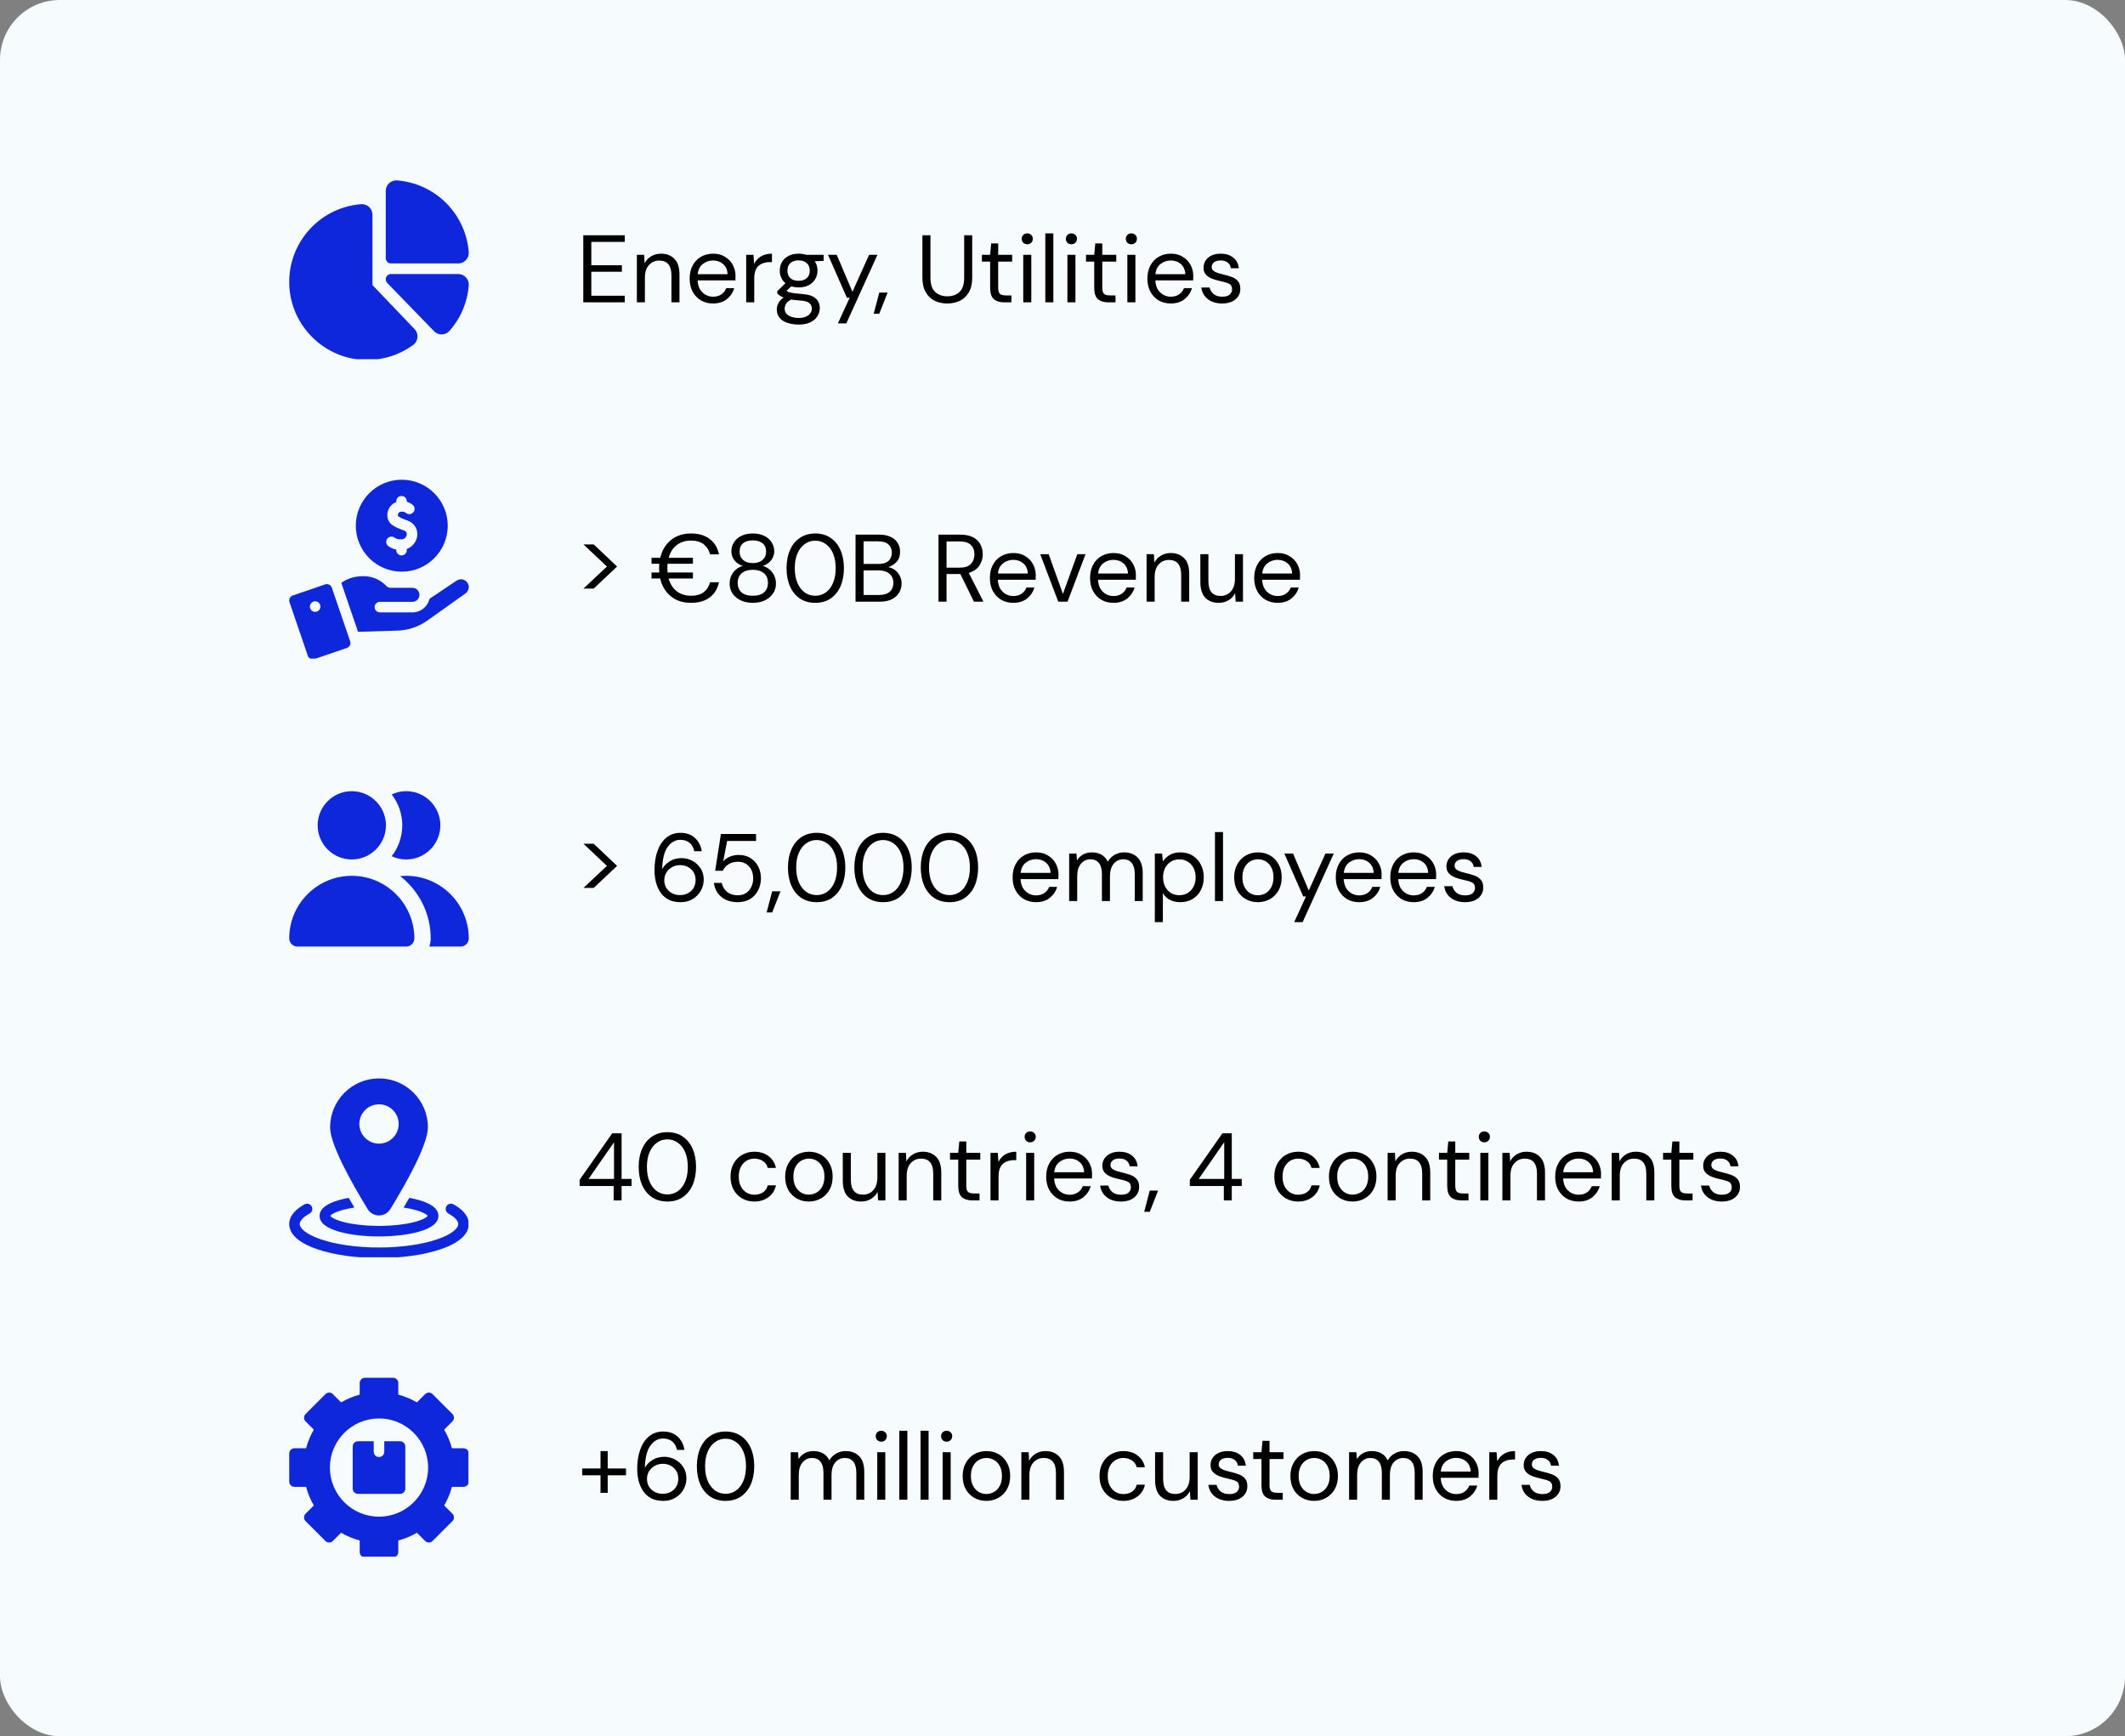 <?xml version="1.0" encoding="UTF-8"?> <svg xmlns="http://www.w3.org/2000/svg" width="355" height="290" viewBox="0 0 355 290" fill="none"><rect x="0" y="0" width="355" height="290" fill="#808080" stroke="none"/><rect width="355" height="290" rx="10" fill="#F6FBFE"></rect><g clip-path="url(#clip0_5229_968)"><path d="M65.321 44.004H76.556C77.579 44.004 78.389 43.131 78.31 42.11C78.072 39.021 76.731 36.11 74.533 33.912C72.336 31.715 69.424 30.373 66.335 30.135C65.315 30.057 64.442 30.865 64.442 31.889V43.125C64.442 43.61 64.835 44.004 65.321 44.004Z" fill="#0F27DB"></path><path d="M76.556 45.769H65.32C64.545 45.769 64.151 46.704 64.689 47.26L72.511 55.325C73.224 56.061 74.413 56.034 75.09 55.268C76.978 53.13 78.091 50.501 78.31 47.664C78.389 46.643 77.58 45.769 76.556 45.769Z" fill="#0F27DB"></path><path d="M62.223 47.612V35.86C62.223 34.836 61.348 34.027 60.325 34.106C57.098 34.356 54.094 35.794 51.866 38.156C49.628 40.528 48.368 43.629 48.317 46.888C48.263 50.368 49.577 53.665 52.016 56.173C54.454 58.678 57.71 60.081 61.185 60.123C61.239 60.123 61.292 60.123 61.346 60.123C64.133 60.123 66.788 59.258 69.033 57.614C69.89 56.986 70.001 55.746 69.266 54.978L62.223 47.612Z" fill="#0F27DB"></path></g><path d="M97.442 50.5V39.3H104.37V40.404H98.786V44.308H103.89V45.396H98.786V49.396H104.37V50.5H97.442ZM106.393 50.5V42.564H107.609L107.689 43.988C107.945 43.487 108.313 43.092 108.793 42.804C109.273 42.516 109.817 42.372 110.425 42.372C111.364 42.372 112.11 42.66 112.665 43.236C113.23 43.801 113.513 44.676 113.513 45.86V50.5H112.169V46.004C112.169 44.351 111.486 43.524 110.121 43.524C109.438 43.524 108.868 43.775 108.409 44.276C107.961 44.767 107.737 45.471 107.737 46.388V50.5H106.393ZM119.117 50.692C118.36 50.692 117.688 50.521 117.101 50.18C116.515 49.828 116.051 49.343 115.709 48.724C115.379 48.105 115.213 47.375 115.213 46.532C115.213 45.7 115.379 44.975 115.709 44.356C116.04 43.727 116.499 43.241 117.085 42.9C117.683 42.548 118.371 42.372 119.149 42.372C119.917 42.372 120.579 42.548 121.133 42.9C121.699 43.241 122.131 43.695 122.429 44.26C122.728 44.825 122.877 45.433 122.877 46.084C122.877 46.201 122.872 46.319 122.861 46.436C122.861 46.553 122.861 46.687 122.861 46.836H116.541C116.573 47.444 116.712 47.951 116.957 48.356C117.213 48.751 117.528 49.049 117.901 49.252C118.285 49.455 118.691 49.556 119.117 49.556C119.672 49.556 120.136 49.428 120.509 49.172C120.883 48.916 121.155 48.569 121.325 48.132H122.653C122.44 48.868 122.029 49.481 121.421 49.972C120.824 50.452 120.056 50.692 119.117 50.692ZM119.117 43.508C118.477 43.508 117.907 43.705 117.405 44.1C116.915 44.484 116.632 45.049 116.557 45.796H121.549C121.517 45.081 121.272 44.521 120.813 44.116C120.355 43.711 119.789 43.508 119.117 43.508ZM124.659 50.5V42.564H125.875L125.987 44.084C126.232 43.561 126.605 43.145 127.107 42.836C127.608 42.527 128.227 42.372 128.963 42.372V43.78H128.595C128.125 43.78 127.693 43.865 127.299 44.036C126.904 44.196 126.589 44.473 126.355 44.868C126.12 45.263 126.003 45.807 126.003 46.5V50.5H124.659ZM133.42 48.004C132.972 48.004 132.561 47.945 132.188 47.828L131.388 48.58C131.505 48.665 131.649 48.74 131.82 48.804C132.001 48.857 132.257 48.911 132.588 48.964C132.918 49.007 133.382 49.055 133.98 49.108C135.046 49.183 135.809 49.428 136.268 49.844C136.726 50.26 136.956 50.804 136.956 51.476C136.956 51.935 136.828 52.372 136.572 52.788C136.326 53.204 135.942 53.545 135.42 53.812C134.908 54.079 134.246 54.212 133.436 54.212C132.721 54.212 132.086 54.116 131.532 53.924C130.977 53.743 130.545 53.46 130.236 53.076C129.926 52.703 129.772 52.228 129.772 51.652C129.772 51.353 129.852 51.028 130.012 50.676C130.172 50.335 130.47 50.009 130.908 49.7C130.673 49.604 130.47 49.503 130.3 49.396C130.14 49.279 129.99 49.151 129.852 49.012V48.644L131.212 47.3C130.582 46.767 130.268 46.063 130.268 45.188C130.268 44.665 130.39 44.191 130.636 43.764C130.881 43.337 131.238 43.001 131.708 42.756C132.177 42.5 132.748 42.372 133.42 42.372C133.878 42.372 134.294 42.436 134.668 42.564H137.596V43.572L136.108 43.636C136.417 44.084 136.572 44.601 136.572 45.188C136.572 45.711 136.444 46.185 136.188 46.612C135.942 47.039 135.585 47.38 135.116 47.636C134.657 47.881 134.092 48.004 133.42 48.004ZM133.42 46.9C133.985 46.9 134.433 46.756 134.764 46.468C135.105 46.169 135.276 45.743 135.276 45.188C135.276 44.644 135.105 44.228 134.764 43.94C134.433 43.641 133.985 43.492 133.42 43.492C132.844 43.492 132.385 43.641 132.044 43.94C131.713 44.228 131.548 44.644 131.548 45.188C131.548 45.743 131.713 46.169 132.044 46.468C132.385 46.756 132.844 46.9 133.42 46.9ZM131.084 51.524C131.084 52.057 131.308 52.452 131.756 52.708C132.204 52.975 132.764 53.108 133.436 53.108C134.097 53.108 134.625 52.964 135.02 52.676C135.425 52.388 135.628 52.004 135.628 51.524C135.628 51.183 135.489 50.884 135.212 50.628C134.934 50.383 134.422 50.239 133.676 50.196C133.089 50.153 132.582 50.1 132.156 50.036C131.718 50.271 131.43 50.521 131.292 50.788C131.153 51.065 131.084 51.311 131.084 51.524ZM139.976 54.02L141.944 49.732H141.48L138.328 42.564H139.784L142.408 48.74L145.192 42.564H146.584L141.384 54.02H139.976ZM145.962 52.404L146.89 48.868H148.282L146.89 52.404H145.962ZM158.24 50.692C157.472 50.692 156.773 50.543 156.144 50.244C155.525 49.935 155.029 49.46 154.656 48.82C154.282 48.18 154.096 47.364 154.096 46.372V39.3H155.44V46.388C155.44 47.476 155.701 48.265 156.224 48.756C156.746 49.247 157.429 49.492 158.272 49.492C159.114 49.492 159.792 49.247 160.304 48.756C160.816 48.265 161.072 47.476 161.072 46.388V39.3H162.416V46.372C162.416 47.364 162.229 48.18 161.856 48.82C161.482 49.46 160.981 49.935 160.352 50.244C159.722 50.543 159.018 50.692 158.24 50.692ZM167.748 50.5C167.022 50.5 166.452 50.324 166.036 49.972C165.62 49.62 165.412 48.985 165.412 48.068V43.7H164.036V42.564H165.412L165.588 40.66H166.756V42.564H169.092V43.7H166.756V48.068C166.756 48.569 166.857 48.911 167.06 49.092C167.262 49.263 167.62 49.348 168.132 49.348H168.964V50.5H167.748ZM171.615 40.804C171.349 40.804 171.125 40.719 170.943 40.548C170.773 40.367 170.687 40.143 170.687 39.876C170.687 39.62 170.773 39.407 170.943 39.236C171.125 39.065 171.349 38.98 171.615 38.98C171.871 38.98 172.09 39.065 172.271 39.236C172.453 39.407 172.543 39.62 172.543 39.876C172.543 40.143 172.453 40.367 172.271 40.548C172.09 40.719 171.871 40.804 171.615 40.804ZM170.943 50.5V42.564H172.287V50.5H170.943ZM174.627 50.5V38.98H175.971V50.5H174.627ZM178.99 40.804C178.724 40.804 178.5 40.719 178.318 40.548C178.148 40.367 178.062 40.143 178.062 39.876C178.062 39.62 178.148 39.407 178.318 39.236C178.5 39.065 178.724 38.98 178.99 38.98C179.246 38.98 179.465 39.065 179.646 39.236C179.828 39.407 179.918 39.62 179.918 39.876C179.918 40.143 179.828 40.367 179.646 40.548C179.465 40.719 179.246 40.804 178.99 40.804ZM178.318 50.5V42.564H179.662V50.5H178.318ZM185.138 50.5C184.413 50.5 183.842 50.324 183.426 49.972C183.01 49.62 182.802 48.985 182.802 48.068V43.7H181.426V42.564H182.802L182.978 40.66H184.146V42.564H186.482V43.7H184.146V48.068C184.146 48.569 184.248 48.911 184.45 49.092C184.653 49.263 185.01 49.348 185.522 49.348H186.354V50.5H185.138ZM189.006 40.804C188.739 40.804 188.515 40.719 188.334 40.548C188.163 40.367 188.078 40.143 188.078 39.876C188.078 39.62 188.163 39.407 188.334 39.236C188.515 39.065 188.739 38.98 189.006 38.98C189.262 38.98 189.481 39.065 189.662 39.236C189.843 39.407 189.934 39.62 189.934 39.876C189.934 40.143 189.843 40.367 189.662 40.548C189.481 40.719 189.262 40.804 189.006 40.804ZM188.334 50.5V42.564H189.678V50.5H188.334ZM195.586 50.692C194.829 50.692 194.157 50.521 193.57 50.18C192.983 49.828 192.519 49.343 192.178 48.724C191.847 48.105 191.682 47.375 191.682 46.532C191.682 45.7 191.847 44.975 192.178 44.356C192.509 43.727 192.967 43.241 193.554 42.9C194.151 42.548 194.839 42.372 195.618 42.372C196.386 42.372 197.047 42.548 197.602 42.9C198.167 43.241 198.599 43.695 198.898 44.26C199.197 44.825 199.346 45.433 199.346 46.084C199.346 46.201 199.341 46.319 199.33 46.436C199.33 46.553 199.33 46.687 199.33 46.836H193.01C193.042 47.444 193.181 47.951 193.426 48.356C193.682 48.751 193.997 49.049 194.37 49.252C194.754 49.455 195.159 49.556 195.586 49.556C196.141 49.556 196.605 49.428 196.978 49.172C197.351 48.916 197.623 48.569 197.794 48.132H199.122C198.909 48.868 198.498 49.481 197.89 49.972C197.293 50.452 196.525 50.692 195.586 50.692ZM195.586 43.508C194.946 43.508 194.375 43.705 193.874 44.1C193.383 44.484 193.101 45.049 193.026 45.796H198.018C197.986 45.081 197.741 44.521 197.282 44.116C196.823 43.711 196.258 43.508 195.586 43.508ZM204.167 50.692C203.218 50.692 202.429 50.452 201.799 49.972C201.17 49.492 200.802 48.841 200.695 48.02H202.071C202.157 48.436 202.375 48.799 202.727 49.108C203.09 49.407 203.575 49.556 204.183 49.556C204.749 49.556 205.165 49.439 205.431 49.204C205.698 48.959 205.831 48.671 205.831 48.34C205.831 47.86 205.655 47.54 205.303 47.38C204.962 47.22 204.477 47.076 203.847 46.948C203.421 46.863 202.994 46.74 202.567 46.58C202.141 46.42 201.783 46.196 201.495 45.908C201.207 45.609 201.063 45.22 201.063 44.74C201.063 44.047 201.319 43.481 201.831 43.044C202.354 42.596 203.058 42.372 203.943 42.372C204.786 42.372 205.474 42.585 206.007 43.012C206.551 43.428 206.866 44.025 206.951 44.804H205.623C205.57 44.399 205.394 44.084 205.095 43.86C204.807 43.625 204.418 43.508 203.927 43.508C203.447 43.508 203.074 43.609 202.807 43.812C202.551 44.015 202.423 44.281 202.423 44.612C202.423 44.932 202.589 45.183 202.919 45.364C203.261 45.545 203.719 45.7 204.295 45.828C204.786 45.935 205.25 46.068 205.687 46.228C206.135 46.377 206.498 46.607 206.775 46.916C207.063 47.215 207.207 47.652 207.207 48.228C207.218 48.943 206.946 49.535 206.391 50.004C205.847 50.463 205.106 50.692 204.167 50.692Z" fill="black"></path><g clip-path="url(#clip1_5229_968)"><path d="M58.497 107.114L55.435 98.159C55.279 97.7 54.779 97.455 54.32 97.612L48.911 99.462C48.451 99.619 48.206 100.118 48.363 100.578L51.424 109.532C51.581 109.991 52.081 110.236 52.54 110.079L57.95 108.231C58.409 108.073 58.654 107.572 58.497 107.114ZM52.649 102.198C52.164 102.198 51.77 101.804 51.77 101.319C51.77 100.834 52.164 100.44 52.649 100.44C53.135 100.44 53.528 100.834 53.528 101.319C53.528 101.804 53.135 102.198 52.649 102.198Z" fill="#0F27DB"></path><path d="M77.768 99.12L71.41 103.642C69.849 104.753 68.011 105.341 66.095 105.341C66.086 105.341 66.076 105.341 66.068 105.341L59.815 105.534L57.099 97.591C57.071 97.51 57.04 97.432 57.006 97.356C57.912 96.71 59.119 96.236 60.712 96.236C62.188 96.236 63.56 96.828 64.574 97.901C64.686 98.036 64.943 98.177 65.213 98.177H68.897C69.545 98.177 70.073 98.703 70.073 99.351C70.073 99.991 69.555 100.526 68.897 100.526H63.464C62.979 100.526 62.585 100.919 62.585 101.405C62.585 101.89 62.979 102.284 63.464 102.284H68.897C69.681 102.284 70.418 101.978 70.971 101.425C71.365 101.03 71.633 100.543 71.755 100.013L76.252 97.003C76.257 97.001 76.262 96.997 76.267 96.993C76.83 96.6 77.611 96.707 78.042 97.262C78.498 97.85 78.369 98.693 77.768 99.12Z" fill="#0F27DB"></path><path d="M67.119 80.127C62.883 80.127 59.438 83.572 59.438 87.808C59.438 92.044 62.883 95.49 67.119 95.49C71.354 95.49 74.8 92.044 74.8 87.808C74.8 83.572 71.354 80.127 67.119 80.127ZM69.682 89.634C69.538 90.49 68.922 91.356 67.957 91.696V91.894C67.957 92.366 67.585 92.751 67.119 92.772C66.609 92.794 66.2 92.387 66.2 91.894V91.79C65.781 91.719 65.4 91.564 64.917 91.249C64.511 90.984 64.397 90.439 64.663 90.033C64.929 89.626 65.473 89.512 65.88 89.778C66.265 90.03 66.446 90.111 67.119 90.086C67.607 90.06 67.89 89.688 67.948 89.342C67.99 89.094 67.944 88.763 67.484 88.6C67.362 88.558 67.24 88.514 67.119 88.468C66.495 88.235 65.885 87.965 65.432 87.61C64.861 87.162 64.598 86.393 64.747 85.603C64.901 84.788 65.453 84.133 66.2 83.868V83.722C66.2 83.232 66.606 82.822 67.119 82.844C67.585 82.866 67.957 83.251 67.957 83.722V83.814C68.39 83.938 69.02 84.252 69.19 84.648C69.24 84.763 69.421 85.381 68.839 85.743C68.257 86.104 67.802 85.664 67.802 85.664C67.594 85.493 67.219 85.391 66.807 85.516C66.556 85.592 66.489 85.851 66.475 85.928C66.444 86.092 66.487 86.203 66.517 86.227C66.67 86.347 66.881 86.462 67.119 86.571C67.414 86.706 67.751 86.83 68.069 86.943C69.235 87.355 69.883 88.436 69.682 89.634Z" fill="#0F27DB"></path></g><path d="M97.474 98.308L101.394 94.628L97.474 90.932H99.186L103.09 94.628L99.186 98.308H97.474ZM108.845 96.628V95.62H110.141C110.119 95.385 110.109 95.145 110.109 94.9C110.109 94.655 110.119 94.409 110.141 94.164H108.845V93.172H110.301C110.589 91.935 111.181 90.948 112.077 90.212C112.973 89.476 114.093 89.108 115.437 89.108C116.727 89.108 117.773 89.417 118.573 90.036C119.373 90.644 119.885 91.497 120.109 92.596H118.621C118.45 91.903 118.103 91.348 117.581 90.932C117.058 90.505 116.343 90.292 115.437 90.292C114.498 90.292 113.703 90.543 113.053 91.044C112.402 91.545 111.954 92.255 111.709 93.172H115.757V94.164H111.517C111.495 94.399 111.485 94.644 111.485 94.9C111.485 95.156 111.495 95.396 111.517 95.62H115.757V96.628H111.693C111.949 97.535 112.402 98.244 113.053 98.756C113.703 99.257 114.498 99.508 115.437 99.508C116.343 99.508 117.058 99.305 117.581 98.9C118.103 98.484 118.45 97.935 118.621 97.252H120.109C119.885 98.329 119.373 99.172 118.573 99.78C117.773 100.388 116.727 100.692 115.437 100.692C114.082 100.692 112.957 100.324 112.061 99.588C111.165 98.852 110.573 97.865 110.285 96.628H108.845ZM125.763 100.692C125.027 100.692 124.365 100.559 123.779 100.292C123.192 100.015 122.728 99.636 122.387 99.156C122.056 98.665 121.891 98.1 121.891 97.46C121.891 96.777 122.088 96.164 122.483 95.62C122.888 95.076 123.421 94.713 124.083 94.532C123.475 94.329 123.005 94.004 122.675 93.556C122.344 93.108 122.179 92.617 122.179 92.084C122.179 91.54 122.323 91.044 122.611 90.596C122.899 90.137 123.309 89.775 123.843 89.508C124.376 89.241 125.016 89.108 125.763 89.108C126.509 89.108 127.149 89.241 127.683 89.508C128.216 89.775 128.627 90.137 128.915 90.596C129.203 91.044 129.347 91.54 129.347 92.084C129.347 92.607 129.181 93.097 128.851 93.556C128.52 94.004 128.051 94.329 127.443 94.532C128.104 94.713 128.632 95.076 129.027 95.62C129.432 96.164 129.635 96.777 129.635 97.46C129.635 98.1 129.464 98.665 129.123 99.156C128.792 99.636 128.333 100.015 127.747 100.292C127.16 100.559 126.499 100.692 125.763 100.692ZM125.763 94.052C126.445 94.052 126.984 93.881 127.379 93.54C127.784 93.188 127.987 92.729 127.987 92.164C127.987 91.535 127.789 91.06 127.395 90.74C127 90.42 126.456 90.26 125.763 90.26C125.069 90.26 124.525 90.42 124.131 90.74C123.747 91.06 123.555 91.535 123.555 92.164C123.555 92.729 123.752 93.188 124.147 93.54C124.541 93.881 125.08 94.052 125.763 94.052ZM125.763 99.508C126.605 99.508 127.235 99.316 127.651 98.932C128.077 98.537 128.291 98.02 128.291 97.38C128.291 96.655 128.061 96.105 127.603 95.732C127.144 95.359 126.531 95.172 125.763 95.172C124.995 95.172 124.381 95.359 123.923 95.732C123.464 96.105 123.235 96.655 123.235 97.38C123.235 98.02 123.443 98.537 123.859 98.932C124.285 99.316 124.92 99.508 125.763 99.508ZM136.2 100.692C135.208 100.692 134.35 100.452 133.624 99.972C132.91 99.481 132.36 98.804 131.976 97.94C131.592 97.065 131.4 96.052 131.4 94.9C131.4 93.748 131.592 92.74 131.976 91.876C132.36 91.001 132.91 90.324 133.624 89.844C134.35 89.353 135.208 89.108 136.2 89.108C137.192 89.108 138.046 89.353 138.76 89.844C139.475 90.324 140.024 91.001 140.408 91.876C140.792 92.74 140.984 93.748 140.984 94.9C140.984 96.052 140.792 97.065 140.408 97.94C140.024 98.804 139.475 99.481 138.76 99.972C138.046 100.452 137.192 100.692 136.2 100.692ZM136.2 99.508C136.851 99.508 137.432 99.327 137.944 98.964C138.467 98.591 138.872 98.063 139.16 97.38C139.459 96.687 139.608 95.86 139.608 94.9C139.608 93.94 139.459 93.119 139.16 92.436C138.872 91.753 138.467 91.231 137.944 90.868C137.432 90.495 136.851 90.308 136.2 90.308C135.539 90.308 134.952 90.495 134.44 90.868C133.928 91.231 133.523 91.753 133.224 92.436C132.926 93.119 132.776 93.94 132.776 94.9C132.776 95.86 132.926 96.687 133.224 97.38C133.523 98.063 133.928 98.591 134.44 98.964C134.952 99.327 135.539 99.508 136.2 99.508ZM142.926 100.5V89.3H146.862C147.652 89.3 148.302 89.428 148.814 89.684C149.337 89.929 149.726 90.271 149.982 90.708C150.238 91.135 150.366 91.615 150.366 92.148C150.366 92.873 150.169 93.444 149.774 93.86C149.39 94.276 148.926 94.564 148.382 94.724C148.798 94.799 149.177 94.964 149.518 95.22C149.86 95.476 150.126 95.796 150.318 96.18C150.521 96.564 150.622 96.985 150.622 97.444C150.622 98.009 150.484 98.527 150.206 98.996C149.929 99.455 149.518 99.823 148.974 100.1C148.43 100.367 147.769 100.5 146.99 100.5H142.926ZM144.27 94.196H146.766C147.481 94.196 148.03 94.031 148.414 93.7C148.798 93.359 148.99 92.889 148.99 92.292C148.99 91.727 148.798 91.273 148.414 90.932C148.041 90.591 147.476 90.42 146.718 90.42H144.27V94.196ZM144.27 99.38H146.846C147.614 99.38 148.206 99.204 148.622 98.852C149.038 98.489 149.246 97.988 149.246 97.348C149.246 96.719 149.028 96.217 148.59 95.844C148.153 95.46 147.561 95.268 146.814 95.268H144.27V99.38ZM156.786 100.5V89.3H160.402C161.276 89.3 161.991 89.444 162.546 89.732C163.1 90.02 163.511 90.415 163.778 90.916C164.044 91.417 164.178 91.972 164.178 92.58C164.178 93.284 163.986 93.919 163.602 94.484C163.228 95.049 162.642 95.449 161.842 95.684L164.29 100.5H162.706L160.434 95.876H160.338H158.13V100.5H156.786ZM158.13 94.82H160.306C161.17 94.82 161.799 94.612 162.194 94.196C162.588 93.78 162.786 93.247 162.786 92.596C162.786 91.935 162.588 91.412 162.194 91.028C161.81 90.633 161.175 90.436 160.29 90.436H158.13V94.82ZM169.274 100.692C168.516 100.692 167.844 100.521 167.258 100.18C166.671 99.828 166.207 99.343 165.866 98.724C165.535 98.105 165.37 97.375 165.37 96.532C165.37 95.7 165.535 94.975 165.866 94.356C166.196 93.727 166.655 93.241 167.242 92.9C167.839 92.548 168.527 92.372 169.306 92.372C170.074 92.372 170.735 92.548 171.29 92.9C171.855 93.241 172.287 93.695 172.586 94.26C172.884 94.825 173.034 95.433 173.034 96.084C173.034 96.201 173.028 96.319 173.018 96.436C173.018 96.553 173.018 96.687 173.018 96.836H166.698C166.73 97.444 166.868 97.951 167.114 98.356C167.37 98.751 167.684 99.049 168.058 99.252C168.442 99.455 168.847 99.556 169.274 99.556C169.828 99.556 170.292 99.428 170.666 99.172C171.039 98.916 171.311 98.569 171.482 98.132H172.81C172.596 98.868 172.186 99.481 171.578 99.972C170.98 100.452 170.212 100.692 169.274 100.692ZM169.274 93.508C168.634 93.508 168.063 93.705 167.562 94.1C167.071 94.484 166.788 95.049 166.714 95.796H171.706C171.674 95.081 171.428 94.521 170.97 94.116C170.511 93.711 169.946 93.508 169.274 93.508ZM176.79 100.5L173.782 92.564H175.19L177.574 99.204L179.974 92.564H181.35L178.342 100.5H176.79ZM186.008 100.692C185.251 100.692 184.579 100.521 183.992 100.18C183.405 99.828 182.941 99.343 182.6 98.724C182.269 98.105 182.104 97.375 182.104 96.532C182.104 95.7 182.269 94.975 182.6 94.356C182.931 93.727 183.389 93.241 183.976 92.9C184.573 92.548 185.261 92.372 186.04 92.372C186.808 92.372 187.469 92.548 188.024 92.9C188.589 93.241 189.021 93.695 189.32 94.26C189.619 94.825 189.768 95.433 189.768 96.084C189.768 96.201 189.763 96.319 189.752 96.436C189.752 96.553 189.752 96.687 189.752 96.836H183.432C183.464 97.444 183.603 97.951 183.848 98.356C184.104 98.751 184.419 99.049 184.792 99.252C185.176 99.455 185.581 99.556 186.008 99.556C186.563 99.556 187.027 99.428 187.4 99.172C187.773 98.916 188.045 98.569 188.216 98.132H189.544C189.331 98.868 188.92 99.481 188.312 99.972C187.715 100.452 186.947 100.692 186.008 100.692ZM186.008 93.508C185.368 93.508 184.797 93.705 184.296 94.1C183.805 94.484 183.523 95.049 183.448 95.796H188.44C188.408 95.081 188.163 94.521 187.704 94.116C187.245 93.711 186.68 93.508 186.008 93.508ZM191.549 100.5V92.564H192.765L192.845 93.988C193.101 93.487 193.469 93.092 193.949 92.804C194.429 92.516 194.973 92.372 195.581 92.372C196.52 92.372 197.267 92.66 197.821 93.236C198.387 93.801 198.669 94.676 198.669 95.86V100.5H197.325V96.004C197.325 94.351 196.643 93.524 195.277 93.524C194.595 93.524 194.024 93.775 193.565 94.276C193.117 94.767 192.893 95.471 192.893 96.388V100.5H191.549ZM203.602 100.692C202.663 100.692 201.916 100.409 201.362 99.844C200.807 99.268 200.53 98.388 200.53 97.204V92.564H201.874V97.06C201.874 98.713 202.551 99.54 203.906 99.54C204.599 99.54 205.17 99.295 205.618 98.804C206.076 98.303 206.306 97.593 206.306 96.676V92.564H207.65V100.5H206.434L206.338 99.076C206.092 99.577 205.724 99.972 205.234 100.26C204.754 100.548 204.21 100.692 203.602 100.692ZM213.43 100.692C212.672 100.692 212 100.521 211.414 100.18C210.827 99.828 210.363 99.343 210.022 98.724C209.691 98.105 209.526 97.375 209.526 96.532C209.526 95.7 209.691 94.975 210.022 94.356C210.352 93.727 210.811 93.241 211.398 92.9C211.995 92.548 212.683 92.372 213.462 92.372C214.23 92.372 214.891 92.548 215.446 92.9C216.011 93.241 216.443 93.695 216.742 94.26C217.04 94.825 217.19 95.433 217.19 96.084C217.19 96.201 217.184 96.319 217.174 96.436C217.174 96.553 217.174 96.687 217.174 96.836H210.854C210.886 97.444 211.024 97.951 211.27 98.356C211.526 98.751 211.84 99.049 212.214 99.252C212.598 99.455 213.003 99.556 213.43 99.556C213.984 99.556 214.448 99.428 214.822 99.172C215.195 98.916 215.467 98.569 215.638 98.132H216.966C216.752 98.868 216.342 99.481 215.734 99.972C215.136 100.452 214.368 100.692 213.43 100.692ZM213.43 93.508C212.79 93.508 212.219 93.705 211.718 94.1C211.227 94.484 210.944 95.049 210.87 95.796H215.862C215.83 95.081 215.584 94.521 215.126 94.116C214.667 93.711 214.102 93.508 213.43 93.508Z" fill="black"></path><g clip-path="url(#clip2_5229_968)"><path d="M65.433 143.015C66.171 143.363 66.993 143.559 67.861 143.559C71.007 143.559 73.566 141 73.566 137.854C73.566 134.708 71.007 132.149 67.861 132.149C66.993 132.149 66.171 132.345 65.433 132.693C65.991 133.411 66.435 134.222 66.739 135.097C67.038 135.961 67.202 136.889 67.202 137.854C67.202 138.819 67.038 139.747 66.739 140.611C66.435 141.486 65.991 142.297 65.433 143.015Z" fill="#0F27DB"></path><path d="M66.853 146.335C67.899 147.149 68.819 148.118 69.58 149.206C70.828 150.991 71.647 153.099 71.882 155.377C71.928 155.825 71.952 156.28 71.952 156.74C71.952 157.218 71.869 157.677 71.717 158.104H76.952C77.705 158.104 78.316 157.493 78.316 156.74C78.316 150.976 73.626 146.286 67.861 146.286C67.523 146.286 67.187 146.302 66.853 146.335Z" fill="#0F27DB"></path><path d="M58.77 143.559C60.624 143.559 62.273 142.669 63.316 141.296C64.042 140.338 64.475 139.146 64.475 137.854C64.475 136.562 64.042 135.37 63.316 134.412C62.273 133.039 60.624 132.149 58.77 132.149C55.625 132.149 53.066 134.708 53.066 137.854C53.066 141 55.625 143.559 58.77 143.559Z" fill="#0F27DB"></path><path d="M49.679 158.104H67.861C68.614 158.104 69.225 157.493 69.225 156.74C69.225 156.278 69.194 155.823 69.136 155.377C68.822 152.979 67.693 150.835 66.037 149.231C65.24 148.46 64.322 147.814 63.314 147.326C61.939 146.66 60.398 146.286 58.77 146.286C53.006 146.286 48.316 150.976 48.316 156.74C48.316 157.493 48.926 158.104 49.679 158.104Z" fill="#0F27DB"></path></g><path d="M97.474 148.308L101.394 144.628L97.474 140.932H99.186L103.09 144.628L99.186 148.308H97.474ZM113.693 150.692C112.882 150.692 112.199 150.543 111.645 150.244C111.09 149.935 110.642 149.524 110.301 149.012C109.97 148.5 109.725 147.929 109.565 147.3C109.415 146.66 109.341 146.009 109.341 145.348C109.341 144.111 109.511 143.028 109.853 142.1C110.194 141.161 110.685 140.431 111.325 139.908C111.975 139.375 112.759 139.108 113.677 139.108C114.381 139.108 114.983 139.247 115.485 139.524C115.986 139.801 116.381 140.175 116.669 140.644C116.967 141.103 117.154 141.615 117.229 142.18H115.981C115.863 141.572 115.602 141.103 115.197 140.772C114.791 140.441 114.279 140.276 113.661 140.276C112.818 140.276 112.109 140.676 111.533 141.476C110.967 142.265 110.663 143.503 110.621 145.188C110.877 144.687 111.282 144.255 111.837 143.892C112.402 143.519 113.079 143.332 113.869 143.332C114.509 143.332 115.106 143.481 115.661 143.78C116.226 144.079 116.685 144.5 117.037 145.044C117.389 145.577 117.565 146.207 117.565 146.932C117.565 147.561 117.41 148.164 117.101 148.74C116.791 149.316 116.343 149.785 115.757 150.148C115.181 150.511 114.493 150.692 113.693 150.692ZM113.597 149.508C114.098 149.508 114.546 149.401 114.941 149.188C115.335 148.975 115.645 148.681 115.869 148.308C116.093 147.924 116.205 147.487 116.205 146.996C116.205 146.239 115.954 145.636 115.453 145.188C114.962 144.729 114.343 144.5 113.597 144.5C113.095 144.5 112.647 144.617 112.253 144.852C111.858 145.076 111.543 145.38 111.309 145.764C111.085 146.148 110.973 146.564 110.973 147.012C110.973 147.492 111.085 147.924 111.309 148.308C111.543 148.681 111.858 148.975 112.253 149.188C112.647 149.401 113.095 149.508 113.597 149.508ZM123.234 150.692C122.466 150.692 121.8 150.553 121.234 150.276C120.669 149.999 120.216 149.62 119.874 149.14C119.544 148.649 119.341 148.095 119.266 147.476H120.578C120.706 148.095 121.005 148.596 121.474 148.98C121.944 149.353 122.536 149.54 123.25 149.54C123.784 149.54 124.242 149.417 124.626 149.172C125.01 148.916 125.304 148.575 125.506 148.148C125.72 147.721 125.826 147.247 125.826 146.724C125.826 145.892 125.592 145.22 125.122 144.708C124.653 144.196 124.045 143.94 123.298 143.94C122.68 143.94 122.152 144.079 121.714 144.356C121.277 144.633 120.957 144.996 120.754 145.444H119.474L120.434 139.3H126.306V140.468H121.474L120.818 143.876C121.074 143.567 121.426 143.311 121.874 143.108C122.333 142.905 122.856 142.804 123.442 142.804C124.178 142.804 124.818 142.975 125.362 143.316C125.917 143.657 126.349 144.121 126.658 144.708C126.968 145.295 127.122 145.961 127.122 146.708C127.122 147.423 126.968 148.084 126.658 148.692C126.36 149.3 125.917 149.785 125.33 150.148C124.754 150.511 124.056 150.692 123.234 150.692ZM128.071 152.404L128.999 148.868H130.391L128.999 152.404H128.071ZM136.435 150.692C135.443 150.692 134.584 150.452 133.859 149.972C133.144 149.481 132.595 148.804 132.211 147.94C131.827 147.065 131.635 146.052 131.635 144.9C131.635 143.748 131.827 142.74 132.211 141.876C132.595 141.001 133.144 140.324 133.859 139.844C134.584 139.353 135.443 139.108 136.435 139.108C137.427 139.108 138.28 139.353 138.995 139.844C139.709 140.324 140.259 141.001 140.643 141.876C141.027 142.74 141.219 143.748 141.219 144.9C141.219 146.052 141.027 147.065 140.643 147.94C140.259 148.804 139.709 149.481 138.995 149.972C138.28 150.452 137.427 150.692 136.435 150.692ZM136.435 149.508C137.085 149.508 137.667 149.327 138.179 148.964C138.701 148.591 139.107 148.063 139.395 147.38C139.693 146.687 139.843 145.86 139.843 144.9C139.843 143.94 139.693 143.119 139.395 142.436C139.107 141.753 138.701 141.231 138.179 140.868C137.667 140.495 137.085 140.308 136.435 140.308C135.773 140.308 135.187 140.495 134.675 140.868C134.163 141.231 133.757 141.753 133.459 142.436C133.16 143.119 133.011 143.94 133.011 144.9C133.011 145.86 133.16 146.687 133.459 147.38C133.757 148.063 134.163 148.591 134.675 148.964C135.187 149.327 135.773 149.508 136.435 149.508ZM147.529 150.692C146.537 150.692 145.678 150.452 144.953 149.972C144.238 149.481 143.689 148.804 143.305 147.94C142.921 147.065 142.729 146.052 142.729 144.9C142.729 143.748 142.921 142.74 143.305 141.876C143.689 141.001 144.238 140.324 144.953 139.844C145.678 139.353 146.537 139.108 147.529 139.108C148.521 139.108 149.374 139.353 150.089 139.844C150.803 140.324 151.353 141.001 151.737 141.876C152.121 142.74 152.313 143.748 152.313 144.9C152.313 146.052 152.121 147.065 151.737 147.94C151.353 148.804 150.803 149.481 150.089 149.972C149.374 150.452 148.521 150.692 147.529 150.692ZM147.529 149.508C148.179 149.508 148.761 149.327 149.273 148.964C149.795 148.591 150.201 148.063 150.489 147.38C150.787 146.687 150.937 145.86 150.937 144.9C150.937 143.94 150.787 143.119 150.489 142.436C150.201 141.753 149.795 141.231 149.273 140.868C148.761 140.495 148.179 140.308 147.529 140.308C146.867 140.308 146.281 140.495 145.769 140.868C145.257 141.231 144.851 141.753 144.553 142.436C144.254 143.119 144.105 143.94 144.105 144.9C144.105 145.86 144.254 146.687 144.553 147.38C144.851 148.063 145.257 148.591 145.769 148.964C146.281 149.327 146.867 149.508 147.529 149.508ZM158.622 150.692C157.63 150.692 156.772 150.452 156.046 149.972C155.332 149.481 154.782 148.804 154.398 147.94C154.014 147.065 153.822 146.052 153.822 144.9C153.822 143.748 154.014 142.74 154.398 141.876C154.782 141.001 155.332 140.324 156.046 139.844C156.772 139.353 157.63 139.108 158.622 139.108C159.614 139.108 160.468 139.353 161.182 139.844C161.897 140.324 162.446 141.001 162.83 141.876C163.214 142.74 163.406 143.748 163.406 144.9C163.406 146.052 163.214 147.065 162.83 147.94C162.446 148.804 161.897 149.481 161.182 149.972C160.468 150.452 159.614 150.692 158.622 150.692ZM158.622 149.508C159.273 149.508 159.854 149.327 160.366 148.964C160.889 148.591 161.294 148.063 161.582 147.38C161.881 146.687 162.03 145.86 162.03 144.9C162.03 143.94 161.881 143.119 161.582 142.436C161.294 141.753 160.889 141.231 160.366 140.868C159.854 140.495 159.273 140.308 158.622 140.308C157.961 140.308 157.374 140.495 156.862 140.868C156.35 141.231 155.945 141.753 155.646 142.436C155.348 143.119 155.198 143.94 155.198 144.9C155.198 145.86 155.348 146.687 155.646 147.38C155.945 148.063 156.35 148.591 156.862 148.964C157.374 149.327 157.961 149.508 158.622 149.508ZM173.07 150.692C172.313 150.692 171.641 150.521 171.054 150.18C170.468 149.828 170.004 149.343 169.662 148.724C169.332 148.105 169.166 147.375 169.166 146.532C169.166 145.7 169.332 144.975 169.662 144.356C169.993 143.727 170.452 143.241 171.038 142.9C171.636 142.548 172.324 142.372 173.102 142.372C173.87 142.372 174.532 142.548 175.086 142.9C175.652 143.241 176.084 143.695 176.382 144.26C176.681 144.825 176.83 145.433 176.83 146.084C176.83 146.201 176.825 146.319 176.814 146.436C176.814 146.553 176.814 146.687 176.814 146.836H170.494C170.526 147.444 170.665 147.951 170.91 148.356C171.166 148.751 171.481 149.049 171.854 149.252C172.238 149.455 172.644 149.556 173.07 149.556C173.625 149.556 174.089 149.428 174.462 149.172C174.836 148.916 175.108 148.569 175.278 148.132H176.606C176.393 148.868 175.982 149.481 175.374 149.972C174.777 150.452 174.009 150.692 173.07 150.692ZM173.07 143.508C172.43 143.508 171.86 143.705 171.358 144.1C170.868 144.484 170.585 145.049 170.51 145.796H175.502C175.47 145.081 175.225 144.521 174.766 144.116C174.308 143.711 173.742 143.508 173.07 143.508ZM178.612 150.5V142.564H179.828L179.924 143.716C180.18 143.289 180.521 142.959 180.948 142.724C181.374 142.489 181.854 142.372 182.388 142.372C183.017 142.372 183.556 142.5 184.004 142.756C184.462 143.012 184.814 143.401 185.06 143.924C185.337 143.444 185.716 143.065 186.196 142.788C186.686 142.511 187.214 142.372 187.78 142.372C188.729 142.372 189.486 142.66 190.052 143.236C190.617 143.801 190.9 144.676 190.9 145.86V150.5H189.572V146.004C189.572 145.183 189.406 144.564 189.076 144.148C188.745 143.732 188.27 143.524 187.652 143.524C187.012 143.524 186.478 143.775 186.052 144.276C185.636 144.767 185.428 145.471 185.428 146.388V150.5H184.084V146.004C184.084 145.183 183.918 144.564 183.588 144.148C183.257 143.732 182.782 143.524 182.164 143.524C181.534 143.524 181.006 143.775 180.58 144.276C180.164 144.767 179.956 145.471 179.956 146.388V150.5H178.612ZM192.924 154.02V142.564H194.14L194.268 143.876C194.524 143.492 194.887 143.145 195.356 142.836C195.836 142.527 196.444 142.372 197.18 142.372C197.97 142.372 198.658 142.553 199.244 142.916C199.831 143.279 200.284 143.775 200.604 144.404C200.935 145.033 201.1 145.748 201.1 146.548C201.1 147.348 200.935 148.063 200.604 148.692C200.284 149.311 199.826 149.801 199.228 150.164C198.642 150.516 197.954 150.692 197.164 150.692C196.514 150.692 195.932 150.559 195.42 150.292C194.919 150.025 194.535 149.652 194.268 149.172V154.02H192.924ZM197.02 149.524C197.554 149.524 198.023 149.401 198.428 149.156C198.834 148.9 199.154 148.548 199.388 148.1C199.623 147.652 199.74 147.129 199.74 146.532C199.74 145.935 199.623 145.412 199.388 144.964C199.154 144.516 198.834 144.169 198.428 143.924C198.023 143.668 197.554 143.54 197.02 143.54C196.487 143.54 196.018 143.668 195.612 143.924C195.207 144.169 194.887 144.516 194.652 144.964C194.418 145.412 194.3 145.935 194.3 146.532C194.3 147.129 194.418 147.652 194.652 148.1C194.887 148.548 195.207 148.9 195.612 149.156C196.018 149.401 196.487 149.524 197.02 149.524ZM202.971 150.5V138.98H204.315V150.5H202.971ZM210.134 150.692C209.387 150.692 208.715 150.521 208.118 150.18C207.521 149.839 207.046 149.359 206.694 148.74C206.353 148.111 206.182 147.375 206.182 146.532C206.182 145.689 206.358 144.959 206.71 144.34C207.062 143.711 207.537 143.225 208.134 142.884C208.742 142.543 209.419 142.372 210.166 142.372C210.913 142.372 211.585 142.543 212.182 142.884C212.779 143.225 213.249 143.711 213.59 144.34C213.942 144.959 214.118 145.689 214.118 146.532C214.118 147.375 213.942 148.111 213.59 148.74C213.238 149.359 212.758 149.839 212.15 150.18C211.553 150.521 210.881 150.692 210.134 150.692ZM210.134 149.54C210.593 149.54 211.019 149.428 211.414 149.204C211.809 148.98 212.129 148.644 212.374 148.196C212.619 147.748 212.742 147.193 212.742 146.532C212.742 145.871 212.619 145.316 212.374 144.868C212.139 144.42 211.825 144.084 211.43 143.86C211.035 143.636 210.614 143.524 210.166 143.524C209.707 143.524 209.281 143.636 208.886 143.86C208.491 144.084 208.171 144.42 207.926 144.868C207.681 145.316 207.558 145.871 207.558 146.532C207.558 147.193 207.681 147.748 207.926 148.196C208.171 148.644 208.486 148.98 208.87 149.204C209.265 149.428 209.686 149.54 210.134 149.54ZM216.21 154.02L218.178 149.732H217.714L214.562 142.564H216.018L218.642 148.74L221.426 142.564H222.818L217.618 154.02H216.21ZM227.055 150.692C226.297 150.692 225.625 150.521 225.039 150.18C224.452 149.828 223.988 149.343 223.647 148.724C223.316 148.105 223.151 147.375 223.151 146.532C223.151 145.7 223.316 144.975 223.647 144.356C223.977 143.727 224.436 143.241 225.023 142.9C225.62 142.548 226.308 142.372 227.087 142.372C227.855 142.372 228.516 142.548 229.071 142.9C229.636 143.241 230.068 143.695 230.367 144.26C230.665 144.825 230.815 145.433 230.815 146.084C230.815 146.201 230.809 146.319 230.799 146.436C230.799 146.553 230.799 146.687 230.799 146.836H224.479C224.511 147.444 224.649 147.951 224.895 148.356C225.151 148.751 225.465 149.049 225.839 149.252C226.223 149.455 226.628 149.556 227.055 149.556C227.609 149.556 228.073 149.428 228.447 149.172C228.82 148.916 229.092 148.569 229.263 148.132H230.591C230.377 148.868 229.967 149.481 229.359 149.972C228.761 150.452 227.993 150.692 227.055 150.692ZM227.055 143.508C226.415 143.508 225.844 143.705 225.343 144.1C224.852 144.484 224.569 145.049 224.495 145.796H229.487C229.455 145.081 229.209 144.521 228.751 144.116C228.292 143.711 227.727 143.508 227.055 143.508ZM236.164 150.692C235.407 150.692 234.735 150.521 234.148 150.18C233.562 149.828 233.098 149.343 232.756 148.724C232.426 148.105 232.26 147.375 232.26 146.532C232.26 145.7 232.426 144.975 232.756 144.356C233.087 143.727 233.546 143.241 234.132 142.9C234.73 142.548 235.418 142.372 236.196 142.372C236.964 142.372 237.626 142.548 238.18 142.9C238.746 143.241 239.178 143.695 239.476 144.26C239.775 144.825 239.924 145.433 239.924 146.084C239.924 146.201 239.919 146.319 239.908 146.436C239.908 146.553 239.908 146.687 239.908 146.836H233.588C233.62 147.444 233.759 147.951 234.004 148.356C234.26 148.751 234.575 149.049 234.948 149.252C235.332 149.455 235.738 149.556 236.164 149.556C236.719 149.556 237.183 149.428 237.556 149.172C237.93 148.916 238.202 148.569 238.372 148.132H239.7C239.487 148.868 239.076 149.481 238.468 149.972C237.871 150.452 237.103 150.692 236.164 150.692ZM236.164 143.508C235.524 143.508 234.954 143.705 234.452 144.1C233.962 144.484 233.679 145.049 233.604 145.796H238.596C238.564 145.081 238.319 144.521 237.86 144.116C237.402 143.711 236.836 143.508 236.164 143.508ZM244.746 150.692C243.796 150.692 243.007 150.452 242.378 149.972C241.748 149.492 241.38 148.841 241.274 148.02H242.65C242.735 148.436 242.954 148.799 243.306 149.108C243.668 149.407 244.154 149.556 244.762 149.556C245.327 149.556 245.743 149.439 246.01 149.204C246.276 148.959 246.41 148.671 246.41 148.34C246.41 147.86 246.234 147.54 245.882 147.38C245.54 147.22 245.055 147.076 244.426 146.948C243.999 146.863 243.572 146.74 243.146 146.58C242.719 146.42 242.362 146.196 242.074 145.908C241.786 145.609 241.642 145.22 241.642 144.74C241.642 144.047 241.898 143.481 242.41 143.044C242.932 142.596 243.636 142.372 244.522 142.372C245.364 142.372 246.052 142.585 246.586 143.012C247.13 143.428 247.444 144.025 247.53 144.804H246.202C246.148 144.399 245.972 144.084 245.674 143.86C245.386 143.625 244.996 143.508 244.506 143.508C244.026 143.508 243.652 143.609 243.386 143.812C243.13 144.015 243.002 144.281 243.002 144.612C243.002 144.932 243.167 145.183 243.498 145.364C243.839 145.545 244.298 145.7 244.874 145.828C245.364 145.935 245.828 146.068 246.266 146.228C246.714 146.377 247.076 146.607 247.354 146.916C247.642 147.215 247.786 147.652 247.786 148.228C247.796 148.943 247.524 149.535 246.97 150.004C246.426 150.463 245.684 150.692 244.746 150.692Z" fill="black"></path><g clip-path="url(#clip3_5229_968)"><path d="M75.757 201.16C75.331 200.926 74.797 201.082 74.563 201.507C74.33 201.933 74.485 202.467 74.91 202.701C75.957 203.276 76.558 203.914 76.558 204.45C76.558 205.106 75.628 206.124 73.018 207.01C70.44 207.886 66.994 208.369 63.316 208.369C59.638 208.369 56.192 207.886 53.613 207.01C51.003 206.124 50.074 205.106 50.074 204.45C50.074 203.914 50.674 203.276 51.721 202.701C52.146 202.467 52.302 201.933 52.068 201.507C51.834 201.082 51.3 200.926 50.874 201.16C49.707 201.801 48.316 202.893 48.316 204.45C48.316 205.644 49.137 207.346 53.048 208.675C55.804 209.611 59.45 210.127 63.316 210.127C67.181 210.127 70.828 209.611 73.584 208.675C77.495 207.346 78.316 205.644 78.316 204.45C78.316 202.893 76.924 201.801 75.757 201.16Z" fill="#0F27DB"></path><path d="M56.68 205.74C58.464 206.244 60.821 206.521 63.316 206.521C65.811 206.521 68.167 206.244 69.951 205.74C72.134 205.123 73.241 204.231 73.241 203.087C73.241 201.943 72.134 201.051 69.951 200.434C69.467 200.297 68.94 200.177 68.379 200.075C68.075 200.601 67.756 201.142 67.423 201.698C68.043 201.791 68.626 201.905 69.154 202.04C70.761 202.449 71.347 202.91 71.468 203.087C71.347 203.264 70.761 203.725 69.154 204.134C67.634 204.521 65.678 204.742 63.617 204.762C63.517 204.769 63.417 204.773 63.316 204.773C63.214 204.773 63.114 204.769 63.014 204.762C60.954 204.742 58.998 204.521 57.477 204.134C55.871 203.725 55.284 203.264 55.163 203.087C55.284 202.91 55.871 202.449 57.477 202.04C58.006 201.906 58.588 201.791 59.208 201.698C58.875 201.142 58.556 200.6 58.252 200.075C57.692 200.177 57.165 200.297 56.68 200.434C54.497 201.051 53.391 201.943 53.391 203.087C53.391 204.231 54.497 205.123 56.68 205.74Z" fill="#0F27DB"></path><path d="M63.316 203.015C64.098 203.015 64.809 202.617 65.217 201.949C68.077 197.27 71.486 191.103 71.486 188.297C71.486 183.792 67.821 180.127 63.316 180.127C58.81 180.127 55.145 183.792 55.145 188.297C55.145 191.103 58.554 197.27 61.414 201.949C61.823 202.617 62.533 203.015 63.316 203.015ZM60.032 187.736C60.032 185.925 61.505 184.452 63.316 184.452C65.126 184.452 66.6 185.925 66.6 187.736C66.6 189.547 65.126 191.02 63.316 191.02C61.505 191.02 60.032 189.547 60.032 187.736Z" fill="#0F27DB"></path></g><path d="M102.514 200.5V198.1H96.834V197.06L102.274 189.3H103.842V196.916H105.506V198.1H103.842V200.5H102.514ZM98.322 196.916H102.578V190.788L98.322 196.916ZM111.497 200.692C110.505 200.692 109.647 200.452 108.921 199.972C108.207 199.481 107.657 198.804 107.273 197.94C106.889 197.065 106.697 196.052 106.697 194.9C106.697 193.748 106.889 192.74 107.273 191.876C107.657 191.001 108.207 190.324 108.921 189.844C109.647 189.353 110.505 189.108 111.497 189.108C112.489 189.108 113.343 189.353 114.057 189.844C114.772 190.324 115.321 191.001 115.705 191.876C116.089 192.74 116.281 193.748 116.281 194.9C116.281 196.052 116.089 197.065 115.705 197.94C115.321 198.804 114.772 199.481 114.057 199.972C113.343 200.452 112.489 200.692 111.497 200.692ZM111.497 199.508C112.148 199.508 112.729 199.327 113.241 198.964C113.764 198.591 114.169 198.063 114.457 197.38C114.756 196.687 114.905 195.86 114.905 194.9C114.905 193.94 114.756 193.119 114.457 192.436C114.169 191.753 113.764 191.231 113.241 190.868C112.729 190.495 112.148 190.308 111.497 190.308C110.836 190.308 110.249 190.495 109.737 190.868C109.225 191.231 108.82 191.753 108.521 192.436C108.223 193.119 108.073 193.94 108.073 194.9C108.073 195.86 108.223 196.687 108.521 197.38C108.82 198.063 109.225 198.591 109.737 198.964C110.249 199.327 110.836 199.508 111.497 199.508ZM126.025 200.692C125.268 200.692 124.585 200.521 123.977 200.18C123.38 199.828 122.905 199.343 122.553 198.724C122.212 198.095 122.041 197.364 122.041 196.532C122.041 195.7 122.212 194.975 122.553 194.356C122.905 193.727 123.38 193.241 123.977 192.9C124.585 192.548 125.268 192.372 126.025 192.372C126.964 192.372 127.753 192.617 128.393 193.108C129.044 193.599 129.455 194.255 129.625 195.076H128.249C128.143 194.585 127.881 194.207 127.465 193.94C127.049 193.663 126.564 193.524 126.009 193.524C125.561 193.524 125.14 193.636 124.745 193.86C124.351 194.084 124.031 194.42 123.785 194.868C123.54 195.316 123.417 195.871 123.417 196.532C123.417 197.193 123.54 197.748 123.785 198.196C124.031 198.644 124.351 198.985 124.745 199.22C125.14 199.444 125.561 199.556 126.009 199.556C126.564 199.556 127.049 199.423 127.465 199.156C127.881 198.879 128.143 198.489 128.249 197.988H129.625C129.465 198.788 129.06 199.439 128.409 199.94C127.759 200.441 126.964 200.692 126.025 200.692ZM135.118 200.692C134.372 200.692 133.7 200.521 133.102 200.18C132.505 199.839 132.03 199.359 131.678 198.74C131.337 198.111 131.166 197.375 131.166 196.532C131.166 195.689 131.342 194.959 131.694 194.34C132.046 193.711 132.521 193.225 133.118 192.884C133.726 192.543 134.404 192.372 135.15 192.372C135.897 192.372 136.569 192.543 137.166 192.884C137.764 193.225 138.233 193.711 138.574 194.34C138.926 194.959 139.102 195.689 139.102 196.532C139.102 197.375 138.926 198.111 138.574 198.74C138.222 199.359 137.742 199.839 137.134 200.18C136.537 200.521 135.865 200.692 135.118 200.692ZM135.118 199.54C135.577 199.54 136.004 199.428 136.398 199.204C136.793 198.98 137.113 198.644 137.358 198.196C137.604 197.748 137.726 197.193 137.726 196.532C137.726 195.871 137.604 195.316 137.358 194.868C137.124 194.42 136.809 194.084 136.414 193.86C136.02 193.636 135.598 193.524 135.15 193.524C134.692 193.524 134.265 193.636 133.87 193.86C133.476 194.084 133.156 194.42 132.91 194.868C132.665 195.316 132.542 195.871 132.542 196.532C132.542 197.193 132.665 197.748 132.91 198.196C133.156 198.644 133.47 198.98 133.854 199.204C134.249 199.428 134.67 199.54 135.118 199.54ZM143.867 200.692C142.929 200.692 142.182 200.409 141.627 199.844C141.073 199.268 140.795 198.388 140.795 197.204V192.564H142.139V197.06C142.139 198.713 142.817 199.54 144.171 199.54C144.865 199.54 145.435 199.295 145.883 198.804C146.342 198.303 146.571 197.593 146.571 196.676V192.564H147.915V200.5H146.699L146.603 199.076C146.358 199.577 145.99 199.972 145.499 200.26C145.019 200.548 144.475 200.692 143.867 200.692ZM150.127 200.5V192.564H151.343L151.423 193.988C151.679 193.487 152.047 193.092 152.527 192.804C153.007 192.516 153.551 192.372 154.159 192.372C155.098 192.372 155.845 192.66 156.399 193.236C156.965 193.801 157.247 194.676 157.247 195.86V200.5H155.903V196.004C155.903 194.351 155.221 193.524 153.855 193.524C153.173 193.524 152.602 193.775 152.143 194.276C151.695 194.767 151.471 195.471 151.471 196.388V200.5H150.127ZM162.42 200.5C161.694 200.5 161.124 200.324 160.708 199.972C160.292 199.62 160.084 198.985 160.084 198.068V193.7H158.708V192.564H160.084L160.26 190.66H161.428V192.564H163.764V193.7H161.428V198.068C161.428 198.569 161.529 198.911 161.732 199.092C161.934 199.263 162.292 199.348 162.804 199.348H163.636V200.5H162.42ZM165.471 200.5V192.564H166.687L166.799 194.084C167.045 193.561 167.418 193.145 167.919 192.836C168.421 192.527 169.039 192.372 169.775 192.372V193.78H169.407C168.938 193.78 168.506 193.865 168.111 194.036C167.717 194.196 167.402 194.473 167.167 194.868C166.933 195.263 166.815 195.807 166.815 196.5V200.5H165.471ZM172.1 190.804C171.833 190.804 171.609 190.719 171.428 190.548C171.257 190.367 171.172 190.143 171.172 189.876C171.172 189.62 171.257 189.407 171.428 189.236C171.609 189.065 171.833 188.98 172.1 188.98C172.356 188.98 172.574 189.065 172.756 189.236C172.937 189.407 173.028 189.62 173.028 189.876C173.028 190.143 172.937 190.367 172.756 190.548C172.574 190.719 172.356 190.804 172.1 190.804ZM171.428 200.5V192.564H172.772V200.5H171.428ZM178.68 200.692C177.922 200.692 177.25 200.521 176.664 200.18C176.077 199.828 175.613 199.343 175.272 198.724C174.941 198.105 174.776 197.375 174.776 196.532C174.776 195.7 174.941 194.975 175.272 194.356C175.602 193.727 176.061 193.241 176.648 192.9C177.245 192.548 177.933 192.372 178.712 192.372C179.48 192.372 180.141 192.548 180.696 192.9C181.261 193.241 181.693 193.695 181.992 194.26C182.29 194.825 182.44 195.433 182.44 196.084C182.44 196.201 182.434 196.319 182.424 196.436C182.424 196.553 182.424 196.687 182.424 196.836H176.104C176.136 197.444 176.274 197.951 176.52 198.356C176.776 198.751 177.09 199.049 177.464 199.252C177.848 199.455 178.253 199.556 178.68 199.556C179.234 199.556 179.698 199.428 180.072 199.172C180.445 198.916 180.717 198.569 180.888 198.132H182.216C182.002 198.868 181.592 199.481 180.984 199.972C180.386 200.452 179.618 200.692 178.68 200.692ZM178.68 193.508C178.04 193.508 177.469 193.705 176.968 194.1C176.477 194.484 176.194 195.049 176.12 195.796H181.112C181.08 195.081 180.834 194.521 180.376 194.116C179.917 193.711 179.352 193.508 178.68 193.508ZM187.261 200.692C186.312 200.692 185.523 200.452 184.893 199.972C184.264 199.492 183.896 198.841 183.789 198.02H185.165C185.251 198.436 185.469 198.799 185.821 199.108C186.184 199.407 186.669 199.556 187.277 199.556C187.843 199.556 188.259 199.439 188.525 199.204C188.792 198.959 188.925 198.671 188.925 198.34C188.925 197.86 188.749 197.54 188.397 197.38C188.056 197.22 187.571 197.076 186.941 196.948C186.515 196.863 186.088 196.74 185.661 196.58C185.235 196.42 184.877 196.196 184.589 195.908C184.301 195.609 184.157 195.22 184.157 194.74C184.157 194.047 184.413 193.481 184.925 193.044C185.448 192.596 186.152 192.372 187.037 192.372C187.88 192.372 188.568 192.585 189.101 193.012C189.645 193.428 189.96 194.025 190.045 194.804H188.717C188.664 194.399 188.488 194.084 188.189 193.86C187.901 193.625 187.512 193.508 187.021 193.508C186.541 193.508 186.168 193.609 185.901 193.812C185.645 194.015 185.517 194.281 185.517 194.612C185.517 194.932 185.683 195.183 186.013 195.364C186.355 195.545 186.813 195.7 187.389 195.828C187.88 195.935 188.344 196.068 188.781 196.228C189.229 196.377 189.592 196.607 189.869 196.916C190.157 197.215 190.301 197.652 190.301 198.228C190.312 198.943 190.04 199.535 189.485 200.004C188.941 200.463 188.2 200.692 187.261 200.692ZM191.149 202.404L192.077 198.868H193.469L192.077 202.404H191.149ZM204.451 200.5V198.1H198.771V197.06L204.211 189.3H205.779V196.916H207.443V198.1H205.779V200.5H204.451ZM200.259 196.916H204.515V190.788L200.259 196.916ZM216.869 200.692C216.112 200.692 215.429 200.521 214.821 200.18C214.224 199.828 213.749 199.343 213.397 198.724C213.056 198.095 212.885 197.364 212.885 196.532C212.885 195.7 213.056 194.975 213.397 194.356C213.749 193.727 214.224 193.241 214.821 192.9C215.429 192.548 216.112 192.372 216.869 192.372C217.808 192.372 218.597 192.617 219.237 193.108C219.888 193.599 220.299 194.255 220.469 195.076H219.093C218.987 194.585 218.725 194.207 218.309 193.94C217.893 193.663 217.408 193.524 216.853 193.524C216.405 193.524 215.984 193.636 215.589 193.86C215.195 194.084 214.875 194.42 214.629 194.868C214.384 195.316 214.261 195.871 214.261 196.532C214.261 197.193 214.384 197.748 214.629 198.196C214.875 198.644 215.195 198.985 215.589 199.22C215.984 199.444 216.405 199.556 216.853 199.556C217.408 199.556 217.893 199.423 218.309 199.156C218.725 198.879 218.987 198.489 219.093 197.988H220.469C220.309 198.788 219.904 199.439 219.253 199.94C218.603 200.441 217.808 200.692 216.869 200.692ZM225.962 200.692C225.216 200.692 224.544 200.521 223.946 200.18C223.349 199.839 222.874 199.359 222.522 198.74C222.181 198.111 222.01 197.375 222.01 196.532C222.01 195.689 222.186 194.959 222.538 194.34C222.89 193.711 223.365 193.225 223.962 192.884C224.57 192.543 225.248 192.372 225.994 192.372C226.741 192.372 227.413 192.543 228.01 192.884C228.608 193.225 229.077 193.711 229.418 194.34C229.77 194.959 229.946 195.689 229.946 196.532C229.946 197.375 229.77 198.111 229.418 198.74C229.066 199.359 228.586 199.839 227.978 200.18C227.381 200.521 226.709 200.692 225.962 200.692ZM225.962 199.54C226.421 199.54 226.848 199.428 227.242 199.204C227.637 198.98 227.957 198.644 228.202 198.196C228.448 197.748 228.57 197.193 228.57 196.532C228.57 195.871 228.448 195.316 228.202 194.868C227.968 194.42 227.653 194.084 227.258 193.86C226.864 193.636 226.442 193.524 225.994 193.524C225.536 193.524 225.109 193.636 224.714 193.86C224.32 194.084 224 194.42 223.754 194.868C223.509 195.316 223.386 195.871 223.386 196.532C223.386 197.193 223.509 197.748 223.754 198.196C224 198.644 224.314 198.98 224.698 199.204C225.093 199.428 225.514 199.54 225.962 199.54ZM231.815 200.5V192.564H233.031L233.111 193.988C233.367 193.487 233.735 193.092 234.215 192.804C234.695 192.516 235.239 192.372 235.847 192.372C236.786 192.372 237.532 192.66 238.087 193.236C238.652 193.801 238.935 194.676 238.935 195.86V200.5H237.591V196.004C237.591 194.351 236.908 193.524 235.543 193.524C234.86 193.524 234.29 193.775 233.831 194.276C233.383 194.767 233.159 195.471 233.159 196.388V200.5H231.815ZM244.107 200.5C243.382 200.5 242.811 200.324 242.395 199.972C241.979 199.62 241.771 198.985 241.771 198.068V193.7H240.395V192.564H241.771L241.947 190.66H243.115V192.564H245.451V193.7H243.115V198.068C243.115 198.569 243.217 198.911 243.419 199.092C243.622 199.263 243.979 199.348 244.491 199.348H245.323V200.5H244.107ZM247.975 190.804C247.708 190.804 247.484 190.719 247.303 190.548C247.132 190.367 247.047 190.143 247.047 189.876C247.047 189.62 247.132 189.407 247.303 189.236C247.484 189.065 247.708 188.98 247.975 188.98C248.231 188.98 248.449 189.065 248.631 189.236C248.812 189.407 248.903 189.62 248.903 189.876C248.903 190.143 248.812 190.367 248.631 190.548C248.449 190.719 248.231 190.804 247.975 190.804ZM247.303 200.5V192.564H248.647V200.5H247.303ZM250.987 200.5V192.564H252.203L252.283 193.988C252.539 193.487 252.907 193.092 253.387 192.804C253.867 192.516 254.411 192.372 255.019 192.372C255.957 192.372 256.704 192.66 257.259 193.236C257.824 193.801 258.107 194.676 258.107 195.86V200.5H256.763V196.004C256.763 194.351 256.08 193.524 254.715 193.524C254.032 193.524 253.461 193.775 253.003 194.276C252.555 194.767 252.331 195.471 252.331 196.388V200.5H250.987ZM263.711 200.692C262.954 200.692 262.282 200.521 261.695 200.18C261.108 199.828 260.644 199.343 260.303 198.724C259.972 198.105 259.807 197.375 259.807 196.532C259.807 195.7 259.972 194.975 260.303 194.356C260.634 193.727 261.092 193.241 261.679 192.9C262.276 192.548 262.964 192.372 263.743 192.372C264.511 192.372 265.172 192.548 265.727 192.9C266.292 193.241 266.724 193.695 267.023 194.26C267.322 194.825 267.471 195.433 267.471 196.084C267.471 196.201 267.466 196.319 267.455 196.436C267.455 196.553 267.455 196.687 267.455 196.836H261.135C261.167 197.444 261.306 197.951 261.551 198.356C261.807 198.751 262.122 199.049 262.495 199.252C262.879 199.455 263.284 199.556 263.711 199.556C264.266 199.556 264.73 199.428 265.103 199.172C265.476 198.916 265.748 198.569 265.919 198.132H267.247C267.034 198.868 266.623 199.481 266.015 199.972C265.418 200.452 264.65 200.692 263.711 200.692ZM263.711 193.508C263.071 193.508 262.5 193.705 261.999 194.1C261.508 194.484 261.226 195.049 261.151 195.796H266.143C266.111 195.081 265.866 194.521 265.407 194.116C264.948 193.711 264.383 193.508 263.711 193.508ZM269.252 200.5V192.564H270.468L270.548 193.988C270.804 193.487 271.172 193.092 271.652 192.804C272.132 192.516 272.676 192.372 273.284 192.372C274.223 192.372 274.97 192.66 275.524 193.236C276.09 193.801 276.372 194.676 276.372 195.86V200.5H275.028V196.004C275.028 194.351 274.346 193.524 272.98 193.524C272.298 193.524 271.727 193.775 271.268 194.276C270.82 194.767 270.596 195.471 270.596 196.388V200.5H269.252ZM281.545 200.5C280.819 200.5 280.249 200.324 279.833 199.972C279.417 199.62 279.209 198.985 279.209 198.068V193.7H277.833V192.564H279.209L279.385 190.66H280.553V192.564H282.889V193.7H280.553V198.068C280.553 198.569 280.654 198.911 280.857 199.092C281.059 199.263 281.417 199.348 281.929 199.348H282.761V200.5H281.545ZM287.636 200.692C286.687 200.692 285.898 200.452 285.268 199.972C284.639 199.492 284.271 198.841 284.164 198.02H285.54C285.626 198.436 285.844 198.799 286.196 199.108C286.559 199.407 287.044 199.556 287.652 199.556C288.218 199.556 288.634 199.439 288.9 199.204C289.167 198.959 289.3 198.671 289.3 198.34C289.3 197.86 289.124 197.54 288.772 197.38C288.431 197.22 287.946 197.076 287.316 196.948C286.89 196.863 286.463 196.74 286.036 196.58C285.61 196.42 285.252 196.196 284.964 195.908C284.676 195.609 284.532 195.22 284.532 194.74C284.532 194.047 284.788 193.481 285.3 193.044C285.823 192.596 286.527 192.372 287.412 192.372C288.255 192.372 288.943 192.585 289.476 193.012C290.02 193.428 290.335 194.025 290.42 194.804H289.092C289.039 194.399 288.863 194.084 288.564 193.86C288.276 193.625 287.887 193.508 287.396 193.508C286.916 193.508 286.543 193.609 286.276 193.812C286.02 194.015 285.892 194.281 285.892 194.612C285.892 194.932 286.058 195.183 286.388 195.364C286.73 195.545 287.188 195.7 287.764 195.828C288.255 195.935 288.719 196.068 289.156 196.228C289.604 196.377 289.967 196.607 290.244 196.916C290.532 197.215 290.676 197.652 290.676 198.228C290.687 198.943 290.415 199.535 289.86 200.004C289.316 200.463 288.575 200.692 287.636 200.692Z" fill="black"></path><g clip-path="url(#clip4_5229_968)"><path d="M77.437 241.904H75.496C75.209 240.816 74.776 239.775 74.204 238.796L75.58 237.42C75.744 237.256 75.837 237.032 75.837 236.799C75.837 236.566 75.744 236.342 75.58 236.177L72.265 232.863C71.922 232.52 71.365 232.52 71.022 232.863L69.647 234.238C68.667 233.666 67.626 233.233 66.538 232.946V231.006C66.538 230.52 66.145 230.127 65.659 230.127H60.972C60.486 230.127 60.093 230.52 60.093 231.006V232.946C59.005 233.233 57.964 233.666 56.985 234.238L55.609 232.863C55.266 232.52 54.71 232.52 54.366 232.863L51.052 236.177C50.887 236.342 50.794 236.566 50.794 236.799C50.794 237.032 50.887 237.255 51.052 237.42L52.427 238.796C51.855 239.775 51.422 240.816 51.135 241.904H49.195C48.709 241.904 48.316 242.298 48.316 242.783V247.47C48.316 247.956 48.709 248.349 49.195 248.349H51.135C51.422 249.437 51.855 250.478 52.427 251.458L51.052 252.833C50.887 252.998 50.794 253.221 50.794 253.455C50.794 253.688 50.887 253.911 51.052 254.076L54.366 257.391C54.531 257.555 54.755 257.648 54.988 257.648C55.221 257.648 55.444 257.555 55.609 257.391L56.985 256.015C57.964 256.587 59.005 257.02 60.093 257.307V259.248C60.093 259.733 60.486 260.127 60.972 260.127H65.659C66.145 260.127 66.538 259.733 66.538 259.248V257.307C67.626 257.02 68.667 256.587 69.647 256.015L71.022 257.391C71.187 257.555 71.41 257.648 71.643 257.648C71.876 257.648 72.1 257.555 72.265 257.391L75.579 254.076C75.744 253.911 75.837 253.688 75.837 253.455C75.837 253.221 75.744 252.998 75.579 252.833L74.204 251.458C74.776 250.478 75.209 249.438 75.496 248.349H77.437C77.922 248.349 78.316 247.956 78.316 247.471V242.783C78.316 242.298 77.922 241.904 77.437 241.904ZM63.316 253.33C58.792 253.33 55.112 249.65 55.112 245.127C55.112 240.604 58.792 236.924 63.316 236.924C67.839 236.924 71.519 240.604 71.519 245.127C71.519 249.65 67.839 253.33 63.316 253.33Z" fill="#0F27DB"></path><path d="M66.831 240.732H64.195V242.49C64.195 242.975 63.801 243.369 63.316 243.369C62.83 243.369 62.437 242.975 62.437 242.49V240.732H59.8C59.315 240.732 58.921 241.126 58.921 241.611V248.642C58.921 249.128 59.315 249.521 59.8 249.521H66.831C67.317 249.521 67.71 249.128 67.71 248.642V241.611C67.71 241.126 67.317 240.732 66.831 240.732Z" fill="#0F27DB"></path></g><path d="M97.266 246.42V245.284H100.322V242.372H101.522V245.284H104.578V246.42H101.522V249.348H100.322V246.42H97.266ZM110.802 250.692C109.991 250.692 109.309 250.543 108.754 250.244C108.199 249.935 107.751 249.524 107.41 249.012C107.079 248.5 106.834 247.929 106.674 247.3C106.525 246.66 106.45 246.009 106.45 245.348C106.45 244.111 106.621 243.028 106.962 242.1C107.303 241.161 107.794 240.431 108.434 239.908C109.085 239.375 109.869 239.108 110.786 239.108C111.49 239.108 112.093 239.247 112.594 239.524C113.095 239.801 113.49 240.175 113.778 240.644C114.077 241.103 114.263 241.615 114.338 242.18H113.09C112.973 241.572 112.711 241.103 112.306 240.772C111.901 240.441 111.389 240.276 110.77 240.276C109.927 240.276 109.218 240.676 108.642 241.476C108.077 242.265 107.773 243.503 107.73 245.188C107.986 244.687 108.391 244.255 108.946 243.892C109.511 243.519 110.189 243.332 110.978 243.332C111.618 243.332 112.215 243.481 112.77 243.78C113.335 244.079 113.794 244.5 114.146 245.044C114.498 245.577 114.674 246.207 114.674 246.932C114.674 247.561 114.519 248.164 114.21 248.74C113.901 249.316 113.453 249.785 112.866 250.148C112.29 250.511 111.602 250.692 110.802 250.692ZM110.706 249.508C111.207 249.508 111.655 249.401 112.05 249.188C112.445 248.975 112.754 248.681 112.978 248.308C113.202 247.924 113.314 247.487 113.314 246.996C113.314 246.239 113.063 245.636 112.562 245.188C112.071 244.729 111.453 244.5 110.706 244.5C110.205 244.5 109.757 244.617 109.362 244.852C108.967 245.076 108.653 245.38 108.418 245.764C108.194 246.148 108.082 246.564 108.082 247.012C108.082 247.492 108.194 247.924 108.418 248.308C108.653 248.681 108.967 248.975 109.362 249.188C109.757 249.401 110.205 249.508 110.706 249.508ZM121.216 250.692C120.224 250.692 119.365 250.452 118.64 249.972C117.925 249.481 117.376 248.804 116.992 247.94C116.608 247.065 116.416 246.052 116.416 244.9C116.416 243.748 116.608 242.74 116.992 241.876C117.376 241.001 117.925 240.324 118.64 239.844C119.365 239.353 120.224 239.108 121.216 239.108C122.208 239.108 123.061 239.353 123.776 239.844C124.491 240.324 125.04 241.001 125.424 241.876C125.808 242.74 126 243.748 126 244.9C126 246.052 125.808 247.065 125.424 247.94C125.04 248.804 124.491 249.481 123.776 249.972C123.061 250.452 122.208 250.692 121.216 250.692ZM121.216 249.508C121.867 249.508 122.448 249.327 122.96 248.964C123.483 248.591 123.888 248.063 124.176 247.38C124.475 246.687 124.624 245.86 124.624 244.9C124.624 243.94 124.475 243.119 124.176 242.436C123.888 241.753 123.483 241.231 122.96 240.868C122.448 240.495 121.867 240.308 121.216 240.308C120.555 240.308 119.968 240.495 119.456 240.868C118.944 241.231 118.539 241.753 118.24 242.436C117.941 243.119 117.792 243.94 117.792 244.9C117.792 245.86 117.941 246.687 118.24 247.38C118.539 248.063 118.944 248.591 119.456 248.964C119.968 249.327 120.555 249.508 121.216 249.508ZM132.096 250.5V242.564H133.312L133.408 243.716C133.664 243.289 134.006 242.959 134.432 242.724C134.859 242.489 135.339 242.372 135.872 242.372C136.502 242.372 137.04 242.5 137.488 242.756C137.947 243.012 138.299 243.401 138.544 243.924C138.822 243.444 139.2 243.065 139.68 242.788C140.171 242.511 140.699 242.372 141.264 242.372C142.214 242.372 142.971 242.66 143.536 243.236C144.102 243.801 144.384 244.676 144.384 245.86V250.5H143.056V246.004C143.056 245.183 142.891 244.564 142.56 244.148C142.23 243.732 141.755 243.524 141.136 243.524C140.496 243.524 139.963 243.775 139.536 244.276C139.12 244.767 138.912 245.471 138.912 246.388V250.5H137.568V246.004C137.568 245.183 137.403 244.564 137.072 244.148C136.742 243.732 136.267 243.524 135.648 243.524C135.019 243.524 134.491 243.775 134.064 244.276C133.648 244.767 133.44 245.471 133.44 246.388V250.5H132.096ZM147.225 240.804C146.958 240.804 146.734 240.719 146.553 240.548C146.382 240.367 146.297 240.143 146.297 239.876C146.297 239.62 146.382 239.407 146.553 239.236C146.734 239.065 146.958 238.98 147.225 238.98C147.481 238.98 147.699 239.065 147.881 239.236C148.062 239.407 148.153 239.62 148.153 239.876C148.153 240.143 148.062 240.367 147.881 240.548C147.699 240.719 147.481 240.804 147.225 240.804ZM146.553 250.5V242.564H147.897V250.5H146.553ZM150.237 250.5V238.98H151.581V250.5H150.237ZM153.784 250.5V238.98H155.128V250.5H153.784ZM158.147 240.804C157.88 240.804 157.656 240.719 157.475 240.548C157.304 240.367 157.219 240.143 157.219 239.876C157.219 239.62 157.304 239.407 157.475 239.236C157.656 239.065 157.88 238.98 158.147 238.98C158.403 238.98 158.621 239.065 158.803 239.236C158.984 239.407 159.075 239.62 159.075 239.876C159.075 240.143 158.984 240.367 158.803 240.548C158.621 240.719 158.403 240.804 158.147 240.804ZM157.475 250.5V242.564H158.819V250.5H157.475ZM164.775 250.692C164.028 250.692 163.356 250.521 162.759 250.18C162.161 249.839 161.687 249.359 161.335 248.74C160.993 248.111 160.823 247.375 160.823 246.532C160.823 245.689 160.999 244.959 161.351 244.34C161.703 243.711 162.177 243.225 162.775 242.884C163.383 242.543 164.06 242.372 164.807 242.372C165.553 242.372 166.225 242.543 166.823 242.884C167.42 243.225 167.889 243.711 168.231 244.34C168.583 244.959 168.759 245.689 168.759 246.532C168.759 247.375 168.583 248.111 168.231 248.74C167.879 249.359 167.399 249.839 166.791 250.18C166.193 250.521 165.521 250.692 164.775 250.692ZM164.775 249.54C165.233 249.54 165.66 249.428 166.055 249.204C166.449 248.98 166.769 248.644 167.015 248.196C167.26 247.748 167.383 247.193 167.383 246.532C167.383 245.871 167.26 245.316 167.015 244.868C166.78 244.42 166.465 244.084 166.071 243.86C165.676 243.636 165.255 243.524 164.807 243.524C164.348 243.524 163.921 243.636 163.527 243.86C163.132 244.084 162.812 244.42 162.567 244.868C162.321 245.316 162.199 245.871 162.199 246.532C162.199 247.193 162.321 247.748 162.567 248.196C162.812 248.644 163.127 248.98 163.511 249.204C163.905 249.428 164.327 249.54 164.775 249.54ZM170.627 250.5V242.564H171.843L171.923 243.988C172.179 243.487 172.547 243.092 173.027 242.804C173.507 242.516 174.051 242.372 174.659 242.372C175.598 242.372 176.345 242.66 176.899 243.236C177.465 243.801 177.747 244.676 177.747 245.86V250.5H176.403V246.004C176.403 244.351 175.721 243.524 174.355 243.524C173.673 243.524 173.102 243.775 172.643 244.276C172.195 244.767 171.971 245.471 171.971 246.388V250.5H170.627ZM187.666 250.692C186.909 250.692 186.226 250.521 185.618 250.18C185.021 249.828 184.546 249.343 184.194 248.724C183.853 248.095 183.682 247.364 183.682 246.532C183.682 245.7 183.853 244.975 184.194 244.356C184.546 243.727 185.021 243.241 185.618 242.9C186.226 242.548 186.909 242.372 187.666 242.372C188.605 242.372 189.394 242.617 190.034 243.108C190.685 243.599 191.095 244.255 191.266 245.076H189.89C189.783 244.585 189.522 244.207 189.106 243.94C188.69 243.663 188.205 243.524 187.65 243.524C187.202 243.524 186.781 243.636 186.386 243.86C185.991 244.084 185.671 244.42 185.426 244.868C185.181 245.316 185.058 245.871 185.058 246.532C185.058 247.193 185.181 247.748 185.426 248.196C185.671 248.644 185.991 248.985 186.386 249.22C186.781 249.444 187.202 249.556 187.65 249.556C188.205 249.556 188.69 249.423 189.106 249.156C189.522 248.879 189.783 248.489 189.89 247.988H191.266C191.106 248.788 190.701 249.439 190.05 249.94C189.399 250.441 188.605 250.692 187.666 250.692ZM196.039 250.692C195.1 250.692 194.354 250.409 193.799 249.844C193.244 249.268 192.967 248.388 192.967 247.204V242.564H194.311V247.06C194.311 248.713 194.988 249.54 196.343 249.54C197.036 249.54 197.607 249.295 198.055 248.804C198.514 248.303 198.743 247.593 198.743 246.676V242.564H200.087V250.5H198.871L198.775 249.076C198.53 249.577 198.162 249.972 197.671 250.26C197.191 250.548 196.647 250.692 196.039 250.692ZM205.339 250.692C204.39 250.692 203.601 250.452 202.971 249.972C202.342 249.492 201.974 248.841 201.867 248.02H203.243C203.329 248.436 203.547 248.799 203.899 249.108C204.262 249.407 204.747 249.556 205.355 249.556C205.921 249.556 206.337 249.439 206.603 249.204C206.87 248.959 207.003 248.671 207.003 248.34C207.003 247.86 206.827 247.54 206.475 247.38C206.134 247.22 205.649 247.076 205.019 246.948C204.593 246.863 204.166 246.74 203.739 246.58C203.313 246.42 202.955 246.196 202.667 245.908C202.379 245.609 202.235 245.22 202.235 244.74C202.235 244.047 202.491 243.481 203.003 243.044C203.526 242.596 204.23 242.372 205.115 242.372C205.958 242.372 206.646 242.585 207.179 243.012C207.723 243.428 208.038 244.025 208.123 244.804H206.795C206.742 244.399 206.566 244.084 206.267 243.86C205.979 243.625 205.59 243.508 205.099 243.508C204.619 243.508 204.246 243.609 203.979 243.812C203.723 244.015 203.595 244.281 203.595 244.612C203.595 244.932 203.761 245.183 204.091 245.364C204.433 245.545 204.891 245.7 205.467 245.828C205.958 245.935 206.422 246.068 206.859 246.228C207.307 246.377 207.67 246.607 207.947 246.916C208.235 247.215 208.379 247.652 208.379 248.228C208.39 248.943 208.118 249.535 207.563 250.004C207.019 250.463 206.278 250.692 205.339 250.692ZM213.076 250.5C212.351 250.5 211.78 250.324 211.364 249.972C210.948 249.62 210.74 248.985 210.74 248.068V243.7H209.364V242.564H210.74L210.916 240.66H212.084V242.564H214.42V243.7H212.084V248.068C212.084 248.569 212.185 248.911 212.388 249.092C212.591 249.263 212.948 249.348 213.46 249.348H214.292V250.5H213.076ZM219.525 250.692C218.778 250.692 218.106 250.521 217.509 250.18C216.911 249.839 216.437 249.359 216.085 248.74C215.743 248.111 215.573 247.375 215.573 246.532C215.573 245.689 215.749 244.959 216.101 244.34C216.453 243.711 216.927 243.225 217.525 242.884C218.133 242.543 218.81 242.372 219.557 242.372C220.303 242.372 220.975 242.543 221.573 242.884C222.17 243.225 222.639 243.711 222.981 244.34C223.333 244.959 223.509 245.689 223.509 246.532C223.509 247.375 223.333 248.111 222.981 248.74C222.629 249.359 222.149 249.839 221.541 250.18C220.943 250.521 220.271 250.692 219.525 250.692ZM219.525 249.54C219.983 249.54 220.41 249.428 220.805 249.204C221.199 248.98 221.519 248.644 221.765 248.196C222.01 247.748 222.133 247.193 222.133 246.532C222.133 245.871 222.01 245.316 221.765 244.868C221.53 244.42 221.215 244.084 220.821 243.86C220.426 243.636 220.005 243.524 219.557 243.524C219.098 243.524 218.671 243.636 218.277 243.86C217.882 244.084 217.562 244.42 217.317 244.868C217.071 245.316 216.949 245.871 216.949 246.532C216.949 247.193 217.071 247.748 217.317 248.196C217.562 248.644 217.877 248.98 218.261 249.204C218.655 249.428 219.077 249.54 219.525 249.54ZM225.377 250.5V242.564H226.593L226.689 243.716C226.945 243.289 227.287 242.959 227.713 242.724C228.14 242.489 228.62 242.372 229.153 242.372C229.783 242.372 230.321 242.5 230.769 242.756C231.228 243.012 231.58 243.401 231.825 243.924C232.103 243.444 232.481 243.065 232.961 242.788C233.452 242.511 233.98 242.372 234.545 242.372C235.495 242.372 236.252 242.66 236.817 243.236C237.383 243.801 237.665 244.676 237.665 245.86V250.5H236.337V246.004C236.337 245.183 236.172 244.564 235.841 244.148C235.511 243.732 235.036 243.524 234.417 243.524C233.777 243.524 233.244 243.775 232.817 244.276C232.401 244.767 232.193 245.471 232.193 246.388V250.5H230.849V246.004C230.849 245.183 230.684 244.564 230.353 244.148C230.023 243.732 229.548 243.524 228.929 243.524C228.3 243.524 227.772 243.775 227.345 244.276C226.929 244.767 226.721 245.471 226.721 246.388V250.5H225.377ZM243.258 250.692C242.501 250.692 241.829 250.521 241.242 250.18C240.655 249.828 240.191 249.343 239.85 248.724C239.519 248.105 239.354 247.375 239.354 246.532C239.354 245.7 239.519 244.975 239.85 244.356C240.181 243.727 240.639 243.241 241.226 242.9C241.823 242.548 242.511 242.372 243.29 242.372C244.058 242.372 244.719 242.548 245.274 242.9C245.839 243.241 246.271 243.695 246.57 244.26C246.869 244.825 247.018 245.433 247.018 246.084C247.018 246.201 247.013 246.319 247.002 246.436C247.002 246.553 247.002 246.687 247.002 246.836H240.682C240.714 247.444 240.853 247.951 241.098 248.356C241.354 248.751 241.669 249.049 242.042 249.252C242.426 249.455 242.831 249.556 243.258 249.556C243.813 249.556 244.277 249.428 244.65 249.172C245.023 248.916 245.295 248.569 245.466 248.132H246.794C246.581 248.868 246.17 249.481 245.562 249.972C244.965 250.452 244.197 250.692 243.258 250.692ZM243.258 243.508C242.618 243.508 242.047 243.705 241.546 244.1C241.055 244.484 240.773 245.049 240.698 245.796H245.69C245.658 245.081 245.413 244.521 244.954 244.116C244.495 243.711 243.93 243.508 243.258 243.508ZM248.799 250.5V242.564H250.015L250.127 244.084C250.373 243.561 250.746 243.145 251.247 242.836C251.749 242.527 252.367 242.372 253.103 242.372V243.78H252.735C252.266 243.78 251.834 243.865 251.439 244.036C251.045 244.196 250.73 244.473 250.495 244.868C250.261 245.263 250.143 245.807 250.143 246.5V250.5H248.799ZM257.652 250.692C256.702 250.692 255.913 250.452 255.284 249.972C254.654 249.492 254.286 248.841 254.18 248.02H255.556C255.641 248.436 255.86 248.799 256.212 249.108C256.574 249.407 257.06 249.556 257.668 249.556C258.233 249.556 258.649 249.439 258.916 249.204C259.182 248.959 259.316 248.671 259.316 248.34C259.316 247.86 259.14 247.54 258.788 247.38C258.446 247.22 257.961 247.076 257.332 246.948C256.905 246.863 256.478 246.74 256.052 246.58C255.625 246.42 255.268 246.196 254.98 245.908C254.692 245.609 254.548 245.22 254.548 244.74C254.548 244.047 254.804 243.481 255.316 243.044C255.838 242.596 256.542 242.372 257.428 242.372C258.27 242.372 258.958 242.585 259.492 243.012C260.036 243.428 260.35 244.025 260.436 244.804H259.108C259.054 244.399 258.878 244.084 258.58 243.86C258.292 243.625 257.902 243.508 257.412 243.508C256.932 243.508 256.558 243.609 256.292 243.812C256.036 244.015 255.908 244.281 255.908 244.612C255.908 244.932 256.073 245.183 256.404 245.364C256.745 245.545 257.204 245.7 257.78 245.828C258.27 245.935 258.734 246.068 259.172 246.228C259.62 246.377 259.982 246.607 260.26 246.916C260.548 247.215 260.692 247.652 260.692 248.228C260.702 248.943 260.43 249.535 259.876 250.004C259.332 250.463 258.59 250.692 257.652 250.692Z" fill="black"></path><defs><clipPath id="clip0_5229_968"><rect width="30" height="30" fill="white" transform="translate(48.258 30)"></rect></clipPath><clipPath id="clip1_5229_968"><rect width="30" height="30" fill="white" transform="translate(48.258 80)"></rect></clipPath><clipPath id="clip2_5229_968"><rect width="30" height="30" fill="white" transform="translate(48.258 130)"></rect></clipPath><clipPath id="clip3_5229_968"><rect width="30" height="30" fill="white" transform="translate(48.258 180)"></rect></clipPath><clipPath id="clip4_5229_968"><rect width="30" height="30" fill="white" transform="translate(48.258 230)"></rect></clipPath></defs></svg> 